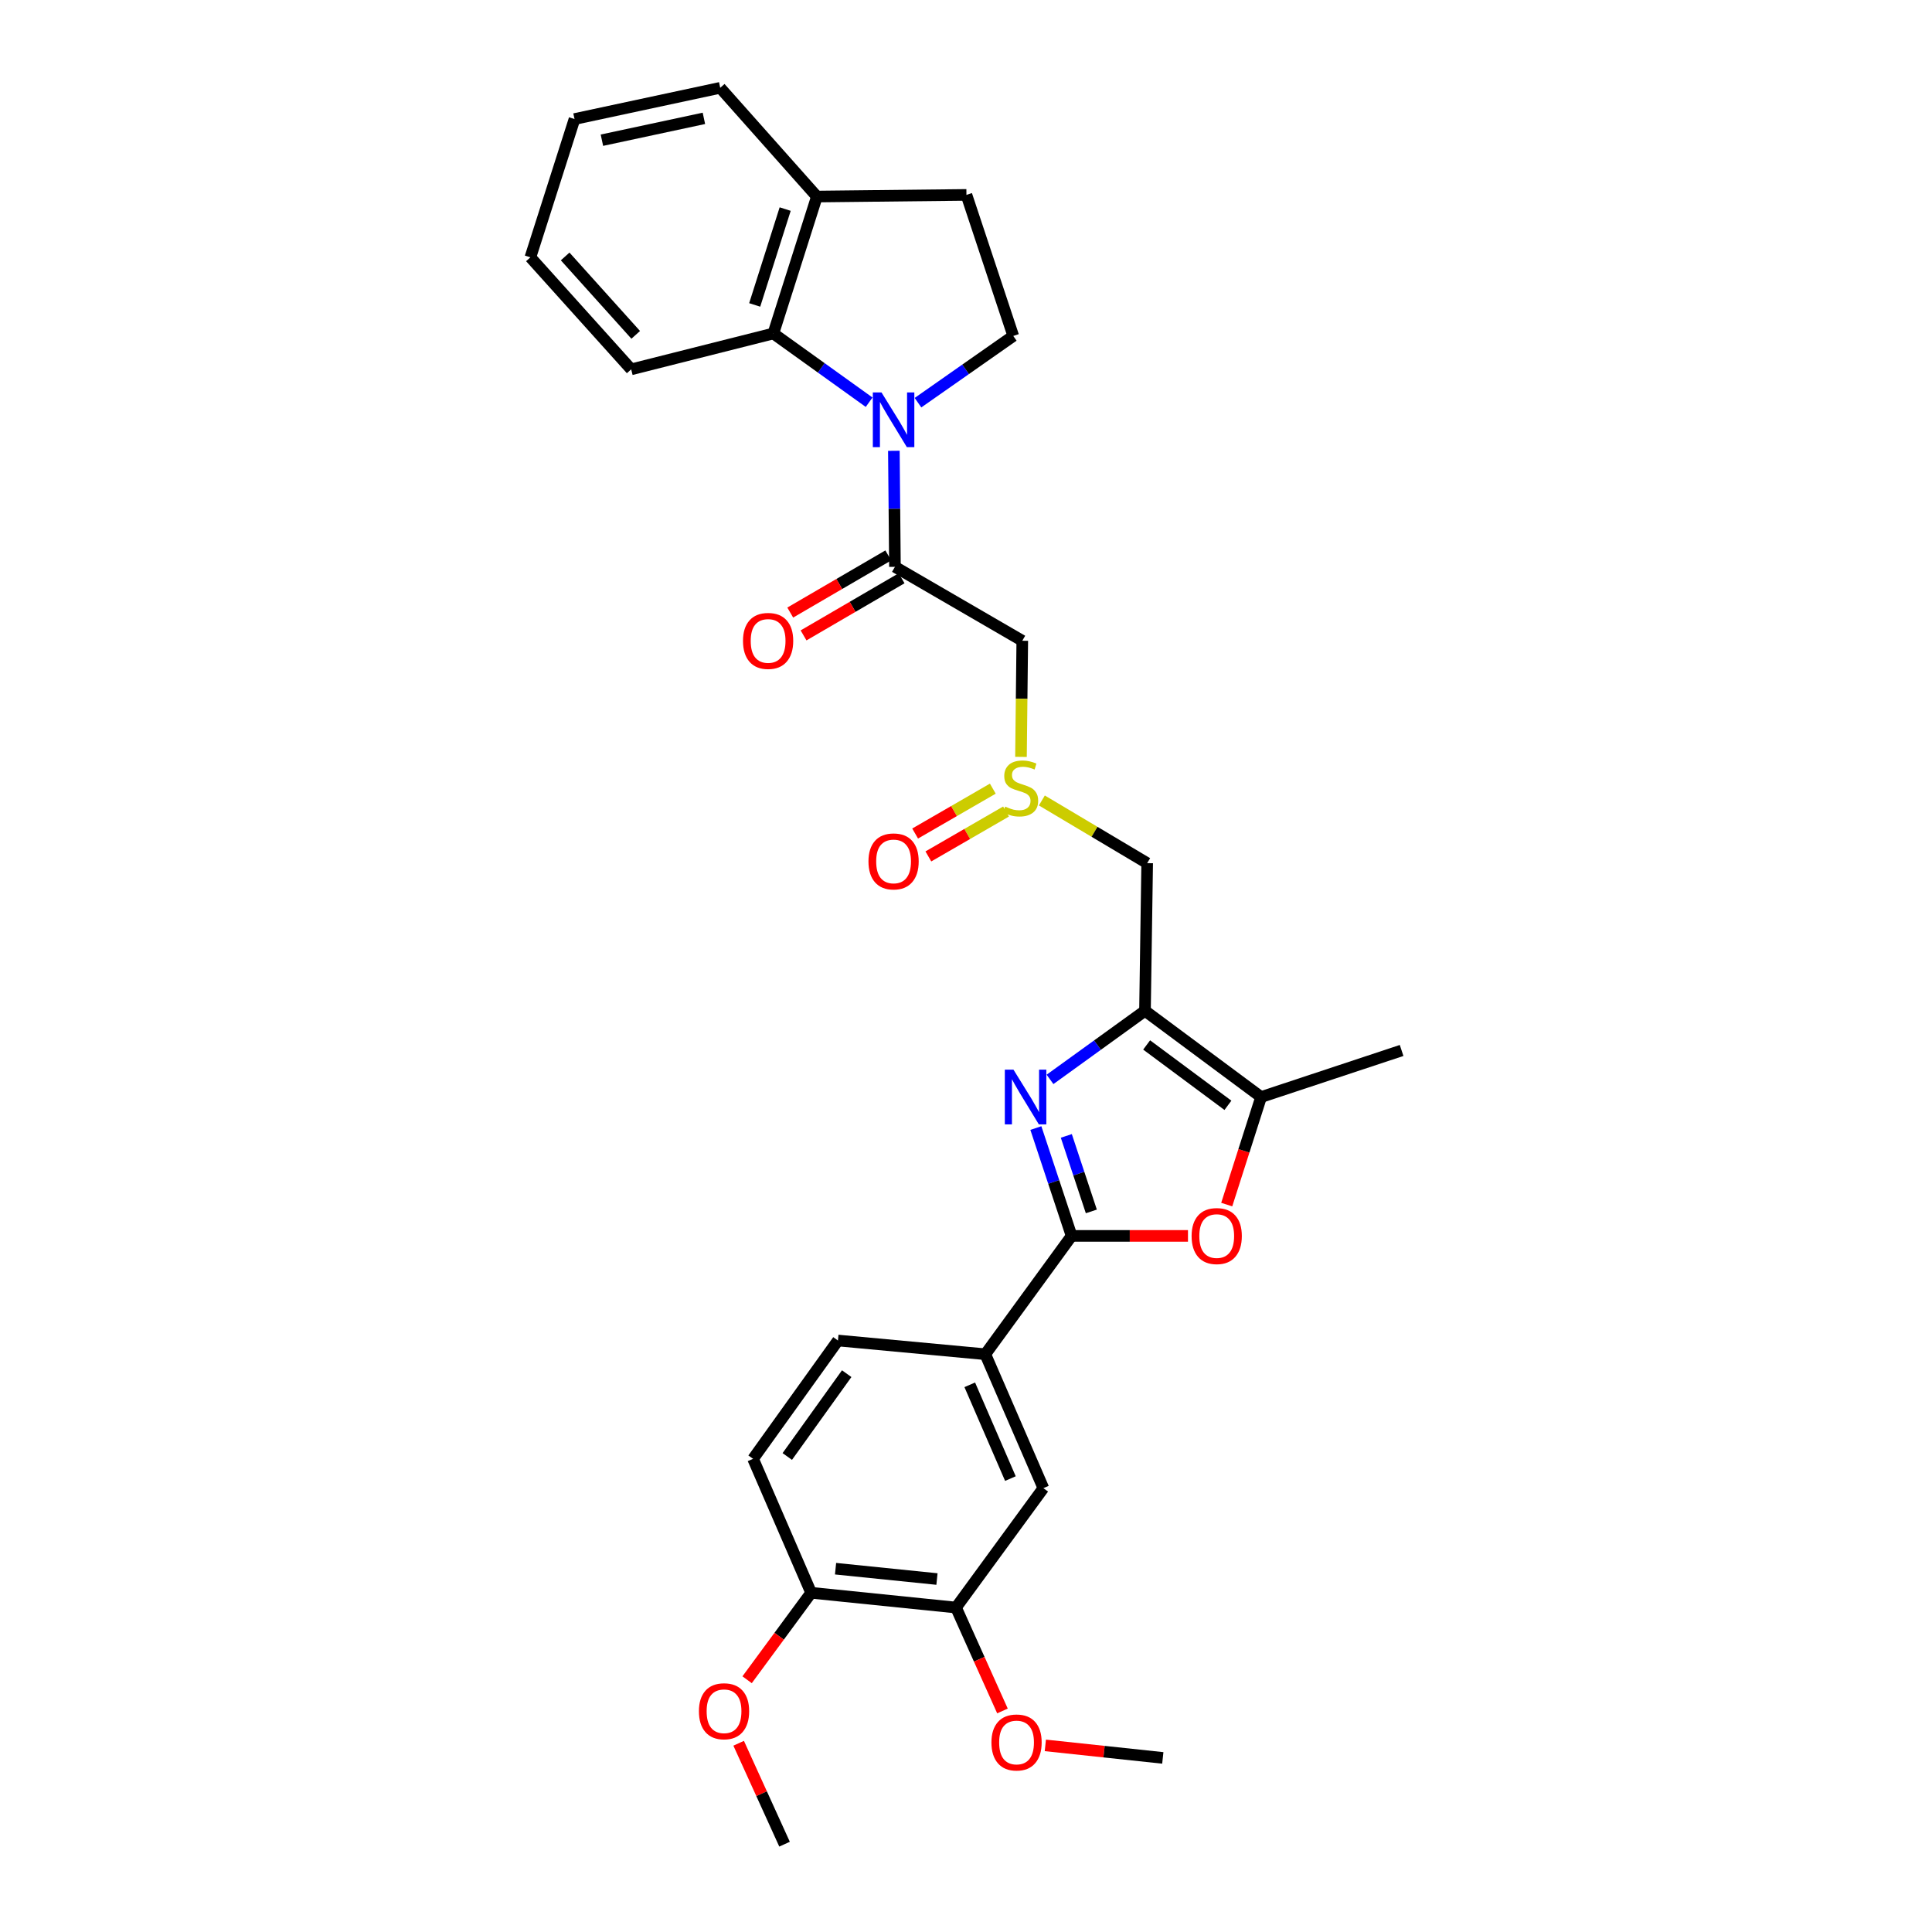 <?xml version='1.0' encoding='iso-8859-1'?>
<svg version='1.1' baseProfile='full'
              xmlns='http://www.w3.org/2000/svg'
                      xmlns:rdkit='http://www.rdkit.org/xml'
                      xmlns:xlink='http://www.w3.org/1999/xlink'
                  xml:space='preserve'
width='1000px' height='1000px' viewBox='0 0 1000 1000'>
<!-- END OF HEADER -->
<rect style='opacity:1.0;fill:#FFFFFF;stroke:none' width='1000' height='1000' x='0' y='0'> </rect>
<path class='bond-0' d='M 543.487,558.69 L 568.065,540.938' style='fill:none;fill-rule:evenodd;stroke:#0000FF;stroke-width:6px;stroke-linecap:butt;stroke-linejoin:miter;stroke-opacity:1' />
<path class='bond-0' d='M 568.065,540.938 L 592.644,523.186' style='fill:none;fill-rule:evenodd;stroke:#000000;stroke-width:6px;stroke-linecap:butt;stroke-linejoin:miter;stroke-opacity:1' />
<path class='bond-2' d='M 536.16,583.877 L 545.409,611.788' style='fill:none;fill-rule:evenodd;stroke:#0000FF;stroke-width:6px;stroke-linecap:butt;stroke-linejoin:miter;stroke-opacity:1' />
<path class='bond-2' d='M 545.409,611.788 L 554.657,639.699' style='fill:none;fill-rule:evenodd;stroke:#000000;stroke-width:6px;stroke-linecap:butt;stroke-linejoin:miter;stroke-opacity:1' />
<path class='bond-2' d='M 551.923,587.946 L 558.398,607.484' style='fill:none;fill-rule:evenodd;stroke:#0000FF;stroke-width:6px;stroke-linecap:butt;stroke-linejoin:miter;stroke-opacity:1' />
<path class='bond-2' d='M 558.398,607.484 L 564.872,627.022' style='fill:none;fill-rule:evenodd;stroke:#000000;stroke-width:6px;stroke-linecap:butt;stroke-linejoin:miter;stroke-opacity:1' />
<path class='bond-5' d='M 592.644,523.186 L 652.744,567.824' style='fill:none;fill-rule:evenodd;stroke:#000000;stroke-width:6px;stroke-linecap:butt;stroke-linejoin:miter;stroke-opacity:1' />
<path class='bond-5' d='M 593.5,540.866 L 635.57,572.113' style='fill:none;fill-rule:evenodd;stroke:#000000;stroke-width:6px;stroke-linecap:butt;stroke-linejoin:miter;stroke-opacity:1' />
<path class='bond-9' d='M 592.644,523.186 L 593.777,446.764' style='fill:none;fill-rule:evenodd;stroke:#000000;stroke-width:6px;stroke-linecap:butt;stroke-linejoin:miter;stroke-opacity:1' />
<path class='bond-1' d='M 462.664,233.335 L 462.943,263.366' style='fill:none;fill-rule:evenodd;stroke:#0000FF;stroke-width:6px;stroke-linecap:butt;stroke-linejoin:miter;stroke-opacity:1' />
<path class='bond-1' d='M 462.943,263.366 L 463.222,293.397' style='fill:none;fill-rule:evenodd;stroke:#000000;stroke-width:6px;stroke-linecap:butt;stroke-linejoin:miter;stroke-opacity:1' />
<path class='bond-8' d='M 449.86,208.189 L 425.073,190.4' style='fill:none;fill-rule:evenodd;stroke:#0000FF;stroke-width:6px;stroke-linecap:butt;stroke-linejoin:miter;stroke-opacity:1' />
<path class='bond-8' d='M 425.073,190.4 L 400.286,172.611' style='fill:none;fill-rule:evenodd;stroke:#000000;stroke-width:6px;stroke-linecap:butt;stroke-linejoin:miter;stroke-opacity:1' />
<path class='bond-11' d='M 475.146,208.426 L 499.804,191.157' style='fill:none;fill-rule:evenodd;stroke:#0000FF;stroke-width:6px;stroke-linecap:butt;stroke-linejoin:miter;stroke-opacity:1' />
<path class='bond-11' d='M 499.804,191.157 L 524.463,173.888' style='fill:none;fill-rule:evenodd;stroke:#000000;stroke-width:6px;stroke-linecap:butt;stroke-linejoin:miter;stroke-opacity:1' />
<path class='bond-4' d='M 554.657,639.699 L 584.775,639.699' style='fill:none;fill-rule:evenodd;stroke:#000000;stroke-width:6px;stroke-linecap:butt;stroke-linejoin:miter;stroke-opacity:1' />
<path class='bond-4' d='M 584.775,639.699 L 614.893,639.699' style='fill:none;fill-rule:evenodd;stroke:#FF0000;stroke-width:6px;stroke-linecap:butt;stroke-linejoin:miter;stroke-opacity:1' />
<path class='bond-10' d='M 554.657,639.699 L 509.996,700.94' style='fill:none;fill-rule:evenodd;stroke:#000000;stroke-width:6px;stroke-linecap:butt;stroke-linejoin:miter;stroke-opacity:1' />
<path class='bond-3' d='M 463.222,293.397 L 529.13,331.657' style='fill:none;fill-rule:evenodd;stroke:#000000;stroke-width:6px;stroke-linecap:butt;stroke-linejoin:miter;stroke-opacity:1' />
<path class='bond-15' d='M 459.777,287.486 L 434.402,302.274' style='fill:none;fill-rule:evenodd;stroke:#000000;stroke-width:6px;stroke-linecap:butt;stroke-linejoin:miter;stroke-opacity:1' />
<path class='bond-15' d='M 434.402,302.274 L 409.027,317.062' style='fill:none;fill-rule:evenodd;stroke:#FF0000;stroke-width:6px;stroke-linecap:butt;stroke-linejoin:miter;stroke-opacity:1' />
<path class='bond-15' d='M 466.667,299.308 L 441.292,314.096' style='fill:none;fill-rule:evenodd;stroke:#000000;stroke-width:6px;stroke-linecap:butt;stroke-linejoin:miter;stroke-opacity:1' />
<path class='bond-15' d='M 441.292,314.096 L 415.917,328.885' style='fill:none;fill-rule:evenodd;stroke:#FF0000;stroke-width:6px;stroke-linecap:butt;stroke-linejoin:miter;stroke-opacity:1' />
<path class='bond-30' d='M 634.951,623.493 L 643.848,595.658' style='fill:none;fill-rule:evenodd;stroke:#FF0000;stroke-width:6px;stroke-linecap:butt;stroke-linejoin:miter;stroke-opacity:1' />
<path class='bond-30' d='M 643.848,595.658 L 652.744,567.824' style='fill:none;fill-rule:evenodd;stroke:#000000;stroke-width:6px;stroke-linecap:butt;stroke-linejoin:miter;stroke-opacity:1' />
<path class='bond-23' d='M 652.744,567.824 L 725.471,543.718' style='fill:none;fill-rule:evenodd;stroke:#000000;stroke-width:6px;stroke-linecap:butt;stroke-linejoin:miter;stroke-opacity:1' />
<path class='bond-6' d='M 529.13,331.657 L 528.794,361.708' style='fill:none;fill-rule:evenodd;stroke:#000000;stroke-width:6px;stroke-linecap:butt;stroke-linejoin:miter;stroke-opacity:1' />
<path class='bond-6' d='M 528.794,361.708 L 528.458,391.759' style='fill:none;fill-rule:evenodd;stroke:#CCCC00;stroke-width:6px;stroke-linecap:butt;stroke-linejoin:miter;stroke-opacity:1' />
<path class='bond-7' d='M 539.264,414.32 L 566.52,430.542' style='fill:none;fill-rule:evenodd;stroke:#CCCC00;stroke-width:6px;stroke-linecap:butt;stroke-linejoin:miter;stroke-opacity:1' />
<path class='bond-7' d='M 566.52,430.542 L 593.777,446.764' style='fill:none;fill-rule:evenodd;stroke:#000000;stroke-width:6px;stroke-linecap:butt;stroke-linejoin:miter;stroke-opacity:1' />
<path class='bond-17' d='M 513.877,408.202 L 493.776,419.818' style='fill:none;fill-rule:evenodd;stroke:#CCCC00;stroke-width:6px;stroke-linecap:butt;stroke-linejoin:miter;stroke-opacity:1' />
<path class='bond-17' d='M 493.776,419.818 L 473.674,431.434' style='fill:none;fill-rule:evenodd;stroke:#FF0000;stroke-width:6px;stroke-linecap:butt;stroke-linejoin:miter;stroke-opacity:1' />
<path class='bond-17' d='M 520.723,420.05 L 500.622,431.665' style='fill:none;fill-rule:evenodd;stroke:#CCCC00;stroke-width:6px;stroke-linecap:butt;stroke-linejoin:miter;stroke-opacity:1' />
<path class='bond-17' d='M 500.622,431.665 L 480.52,443.281' style='fill:none;fill-rule:evenodd;stroke:#FF0000;stroke-width:6px;stroke-linecap:butt;stroke-linejoin:miter;stroke-opacity:1' />
<path class='bond-14' d='M 400.286,172.611 L 422.826,101.731' style='fill:none;fill-rule:evenodd;stroke:#000000;stroke-width:6px;stroke-linecap:butt;stroke-linejoin:miter;stroke-opacity:1' />
<path class='bond-14' d='M 390.627,157.832 L 406.405,108.216' style='fill:none;fill-rule:evenodd;stroke:#000000;stroke-width:6px;stroke-linecap:butt;stroke-linejoin:miter;stroke-opacity:1' />
<path class='bond-24' d='M 400.286,172.611 L 326.7,191.175' style='fill:none;fill-rule:evenodd;stroke:#000000;stroke-width:6px;stroke-linecap:butt;stroke-linejoin:miter;stroke-opacity:1' />
<path class='bond-12' d='M 509.996,700.94 L 540.047,770.269' style='fill:none;fill-rule:evenodd;stroke:#000000;stroke-width:6px;stroke-linecap:butt;stroke-linejoin:miter;stroke-opacity:1' />
<path class='bond-12' d='M 501.949,716.781 L 522.984,765.311' style='fill:none;fill-rule:evenodd;stroke:#000000;stroke-width:6px;stroke-linecap:butt;stroke-linejoin:miter;stroke-opacity:1' />
<path class='bond-19' d='M 509.996,700.94 L 433.719,693.847' style='fill:none;fill-rule:evenodd;stroke:#000000;stroke-width:6px;stroke-linecap:butt;stroke-linejoin:miter;stroke-opacity:1' />
<path class='bond-18' d='M 524.463,173.888 L 500.228,100.88' style='fill:none;fill-rule:evenodd;stroke:#000000;stroke-width:6px;stroke-linecap:butt;stroke-linejoin:miter;stroke-opacity:1' />
<path class='bond-13' d='M 540.047,770.269 L 494.831,832.064' style='fill:none;fill-rule:evenodd;stroke:#000000;stroke-width:6px;stroke-linecap:butt;stroke-linejoin:miter;stroke-opacity:1' />
<path class='bond-21' d='M 494.831,832.064 L 506.852,858.826' style='fill:none;fill-rule:evenodd;stroke:#000000;stroke-width:6px;stroke-linecap:butt;stroke-linejoin:miter;stroke-opacity:1' />
<path class='bond-21' d='M 506.852,858.826 L 518.874,885.587' style='fill:none;fill-rule:evenodd;stroke:#FF0000;stroke-width:6px;stroke-linecap:butt;stroke-linejoin:miter;stroke-opacity:1' />
<path class='bond-31' d='M 494.831,832.064 L 419.846,824.417' style='fill:none;fill-rule:evenodd;stroke:#000000;stroke-width:6px;stroke-linecap:butt;stroke-linejoin:miter;stroke-opacity:1' />
<path class='bond-31' d='M 484.971,817.304 L 432.482,811.951' style='fill:none;fill-rule:evenodd;stroke:#000000;stroke-width:6px;stroke-linecap:butt;stroke-linejoin:miter;stroke-opacity:1' />
<path class='bond-25' d='M 422.826,101.731 L 372.783,45.455' style='fill:none;fill-rule:evenodd;stroke:#000000;stroke-width:6px;stroke-linecap:butt;stroke-linejoin:miter;stroke-opacity:1' />
<path class='bond-32' d='M 422.826,101.731 L 500.228,100.88' style='fill:none;fill-rule:evenodd;stroke:#000000;stroke-width:6px;stroke-linecap:butt;stroke-linejoin:miter;stroke-opacity:1' />
<path class='bond-16' d='M 419.846,824.417 L 389.788,755.088' style='fill:none;fill-rule:evenodd;stroke:#000000;stroke-width:6px;stroke-linecap:butt;stroke-linejoin:miter;stroke-opacity:1' />
<path class='bond-22' d='M 419.846,824.417 L 403.274,846.927' style='fill:none;fill-rule:evenodd;stroke:#000000;stroke-width:6px;stroke-linecap:butt;stroke-linejoin:miter;stroke-opacity:1' />
<path class='bond-22' d='M 403.274,846.927 L 386.702,869.436' style='fill:none;fill-rule:evenodd;stroke:#FF0000;stroke-width:6px;stroke-linecap:butt;stroke-linejoin:miter;stroke-opacity:1' />
<path class='bond-20' d='M 433.719,693.847 L 389.788,755.088' style='fill:none;fill-rule:evenodd;stroke:#000000;stroke-width:6px;stroke-linecap:butt;stroke-linejoin:miter;stroke-opacity:1' />
<path class='bond-20' d='M 438.248,711.009 L 407.496,753.878' style='fill:none;fill-rule:evenodd;stroke:#000000;stroke-width:6px;stroke-linecap:butt;stroke-linejoin:miter;stroke-opacity:1' />
<path class='bond-26' d='M 541.069,903.408 L 571.467,906.65' style='fill:none;fill-rule:evenodd;stroke:#FF0000;stroke-width:6px;stroke-linecap:butt;stroke-linejoin:miter;stroke-opacity:1' />
<path class='bond-26' d='M 571.467,906.65 L 601.865,909.892' style='fill:none;fill-rule:evenodd;stroke:#000000;stroke-width:6px;stroke-linecap:butt;stroke-linejoin:miter;stroke-opacity:1' />
<path class='bond-27' d='M 382.33,902.309 L 394.205,928.427' style='fill:none;fill-rule:evenodd;stroke:#FF0000;stroke-width:6px;stroke-linecap:butt;stroke-linejoin:miter;stroke-opacity:1' />
<path class='bond-27' d='M 394.205,928.427 L 406.079,954.545' style='fill:none;fill-rule:evenodd;stroke:#000000;stroke-width:6px;stroke-linecap:butt;stroke-linejoin:miter;stroke-opacity:1' />
<path class='bond-28' d='M 326.7,191.175 L 274.529,133.195' style='fill:none;fill-rule:evenodd;stroke:#000000;stroke-width:6px;stroke-linecap:butt;stroke-linejoin:miter;stroke-opacity:1' />
<path class='bond-28' d='M 329.046,173.325 L 292.526,132.739' style='fill:none;fill-rule:evenodd;stroke:#000000;stroke-width:6px;stroke-linecap:butt;stroke-linejoin:miter;stroke-opacity:1' />
<path class='bond-33' d='M 372.783,45.455 L 297.372,61.616' style='fill:none;fill-rule:evenodd;stroke:#000000;stroke-width:6px;stroke-linecap:butt;stroke-linejoin:miter;stroke-opacity:1' />
<path class='bond-33' d='M 364.339,61.258 L 311.551,72.571' style='fill:none;fill-rule:evenodd;stroke:#000000;stroke-width:6px;stroke-linecap:butt;stroke-linejoin:miter;stroke-opacity:1' />
<path class='bond-29' d='M 274.529,133.195 L 297.372,61.616' style='fill:none;fill-rule:evenodd;stroke:#000000;stroke-width:6px;stroke-linecap:butt;stroke-linejoin:miter;stroke-opacity:1' />
<path  class='atom-0' d='M 524.581 553.664
L 533.861 568.664
Q 534.781 570.144, 536.261 572.824
Q 537.741 575.504, 537.821 575.664
L 537.821 553.664
L 541.581 553.664
L 541.581 581.984
L 537.701 581.984
L 527.741 565.584
Q 526.581 563.664, 525.341 561.464
Q 524.141 559.264, 523.781 558.584
L 523.781 581.984
L 520.101 581.984
L 520.101 553.664
L 524.581 553.664
' fill='#0000FF'/>
<path  class='atom-2' d='M 456.255 203.112
L 465.535 218.112
Q 466.455 219.592, 467.935 222.272
Q 469.415 224.952, 469.495 225.112
L 469.495 203.112
L 473.255 203.112
L 473.255 231.432
L 469.375 231.432
L 459.415 215.032
Q 458.255 213.112, 457.015 210.912
Q 455.815 208.712, 455.455 208.032
L 455.455 231.432
L 451.775 231.432
L 451.775 203.112
L 456.255 203.112
' fill='#0000FF'/>
<path  class='atom-5' d='M 616.771 639.779
Q 616.771 632.979, 620.131 629.179
Q 623.491 625.379, 629.771 625.379
Q 636.051 625.379, 639.411 629.179
Q 642.771 632.979, 642.771 639.779
Q 642.771 646.659, 639.371 650.579
Q 635.971 654.459, 629.771 654.459
Q 623.531 654.459, 620.131 650.579
Q 616.771 646.699, 616.771 639.779
M 629.771 651.259
Q 634.091 651.259, 636.411 648.379
Q 638.771 645.459, 638.771 639.779
Q 638.771 634.219, 636.411 631.419
Q 634.091 628.579, 629.771 628.579
Q 625.451 628.579, 623.091 631.379
Q 620.771 634.179, 620.771 639.779
Q 620.771 645.499, 623.091 648.379
Q 625.451 651.259, 629.771 651.259
' fill='#FF0000'/>
<path  class='atom-8' d='M 520.279 417.502
Q 520.599 417.622, 521.919 418.182
Q 523.239 418.742, 524.679 419.102
Q 526.159 419.422, 527.599 419.422
Q 530.279 419.422, 531.839 418.142
Q 533.399 416.822, 533.399 414.542
Q 533.399 412.982, 532.599 412.022
Q 531.839 411.062, 530.639 410.542
Q 529.439 410.022, 527.439 409.422
Q 524.919 408.662, 523.399 407.942
Q 521.919 407.222, 520.839 405.702
Q 519.799 404.182, 519.799 401.622
Q 519.799 398.062, 522.199 395.862
Q 524.639 393.662, 529.439 393.662
Q 532.719 393.662, 536.439 395.222
L 535.519 398.302
Q 532.119 396.902, 529.559 396.902
Q 526.799 396.902, 525.279 398.062
Q 523.759 399.182, 523.799 401.142
Q 523.799 402.662, 524.559 403.582
Q 525.359 404.502, 526.479 405.022
Q 527.639 405.542, 529.559 406.142
Q 532.119 406.942, 533.639 407.742
Q 535.159 408.542, 536.239 410.182
Q 537.359 411.782, 537.359 414.542
Q 537.359 418.462, 534.719 420.582
Q 532.119 422.662, 527.759 422.662
Q 525.239 422.662, 523.319 422.102
Q 521.439 421.582, 519.199 420.662
L 520.279 417.502
' fill='#CCCC00'/>
<path  class='atom-16' d='M 384.573 331.737
Q 384.573 324.937, 387.933 321.137
Q 391.293 317.337, 397.573 317.337
Q 403.853 317.337, 407.213 321.137
Q 410.573 324.937, 410.573 331.737
Q 410.573 338.617, 407.173 342.537
Q 403.773 346.417, 397.573 346.417
Q 391.333 346.417, 387.933 342.537
Q 384.573 338.657, 384.573 331.737
M 397.573 343.217
Q 401.893 343.217, 404.213 340.337
Q 406.573 337.417, 406.573 331.737
Q 406.573 326.177, 404.213 323.377
Q 401.893 320.537, 397.573 320.537
Q 393.253 320.537, 390.893 323.337
Q 388.573 326.137, 388.573 331.737
Q 388.573 337.457, 390.893 340.337
Q 393.253 343.217, 397.573 343.217
' fill='#FF0000'/>
<path  class='atom-18' d='M 449.515 445.864
Q 449.515 439.064, 452.875 435.264
Q 456.235 431.464, 462.515 431.464
Q 468.795 431.464, 472.155 435.264
Q 475.515 439.064, 475.515 445.864
Q 475.515 452.744, 472.115 456.664
Q 468.715 460.544, 462.515 460.544
Q 456.275 460.544, 452.875 456.664
Q 449.515 452.784, 449.515 445.864
M 462.515 457.344
Q 466.835 457.344, 469.155 454.464
Q 471.515 451.544, 471.515 445.864
Q 471.515 440.304, 469.155 437.504
Q 466.835 434.664, 462.515 434.664
Q 458.195 434.664, 455.835 437.464
Q 453.515 440.264, 453.515 445.864
Q 453.515 451.584, 455.835 454.464
Q 458.195 457.344, 462.515 457.344
' fill='#FF0000'/>
<path  class='atom-22' d='M 513.166 901.899
Q 513.166 895.099, 516.526 891.299
Q 519.886 887.499, 526.166 887.499
Q 532.446 887.499, 535.806 891.299
Q 539.166 895.099, 539.166 901.899
Q 539.166 908.779, 535.766 912.699
Q 532.366 916.579, 526.166 916.579
Q 519.926 916.579, 516.526 912.699
Q 513.166 908.819, 513.166 901.899
M 526.166 913.379
Q 530.486 913.379, 532.806 910.499
Q 535.166 907.579, 535.166 901.899
Q 535.166 896.339, 532.806 893.539
Q 530.486 890.699, 526.166 890.699
Q 521.846 890.699, 519.486 893.499
Q 517.166 896.299, 517.166 901.899
Q 517.166 907.619, 519.486 910.499
Q 521.846 913.379, 526.166 913.379
' fill='#FF0000'/>
<path  class='atom-23' d='M 361.759 885.737
Q 361.759 878.937, 365.119 875.137
Q 368.479 871.337, 374.759 871.337
Q 381.039 871.337, 384.399 875.137
Q 387.759 878.937, 387.759 885.737
Q 387.759 892.617, 384.359 896.537
Q 380.959 900.417, 374.759 900.417
Q 368.519 900.417, 365.119 896.537
Q 361.759 892.657, 361.759 885.737
M 374.759 897.217
Q 379.079 897.217, 381.399 894.337
Q 383.759 891.417, 383.759 885.737
Q 383.759 880.177, 381.399 877.377
Q 379.079 874.537, 374.759 874.537
Q 370.439 874.537, 368.079 877.337
Q 365.759 880.137, 365.759 885.737
Q 365.759 891.457, 368.079 894.337
Q 370.439 897.217, 374.759 897.217
' fill='#FF0000'/>
</svg>

